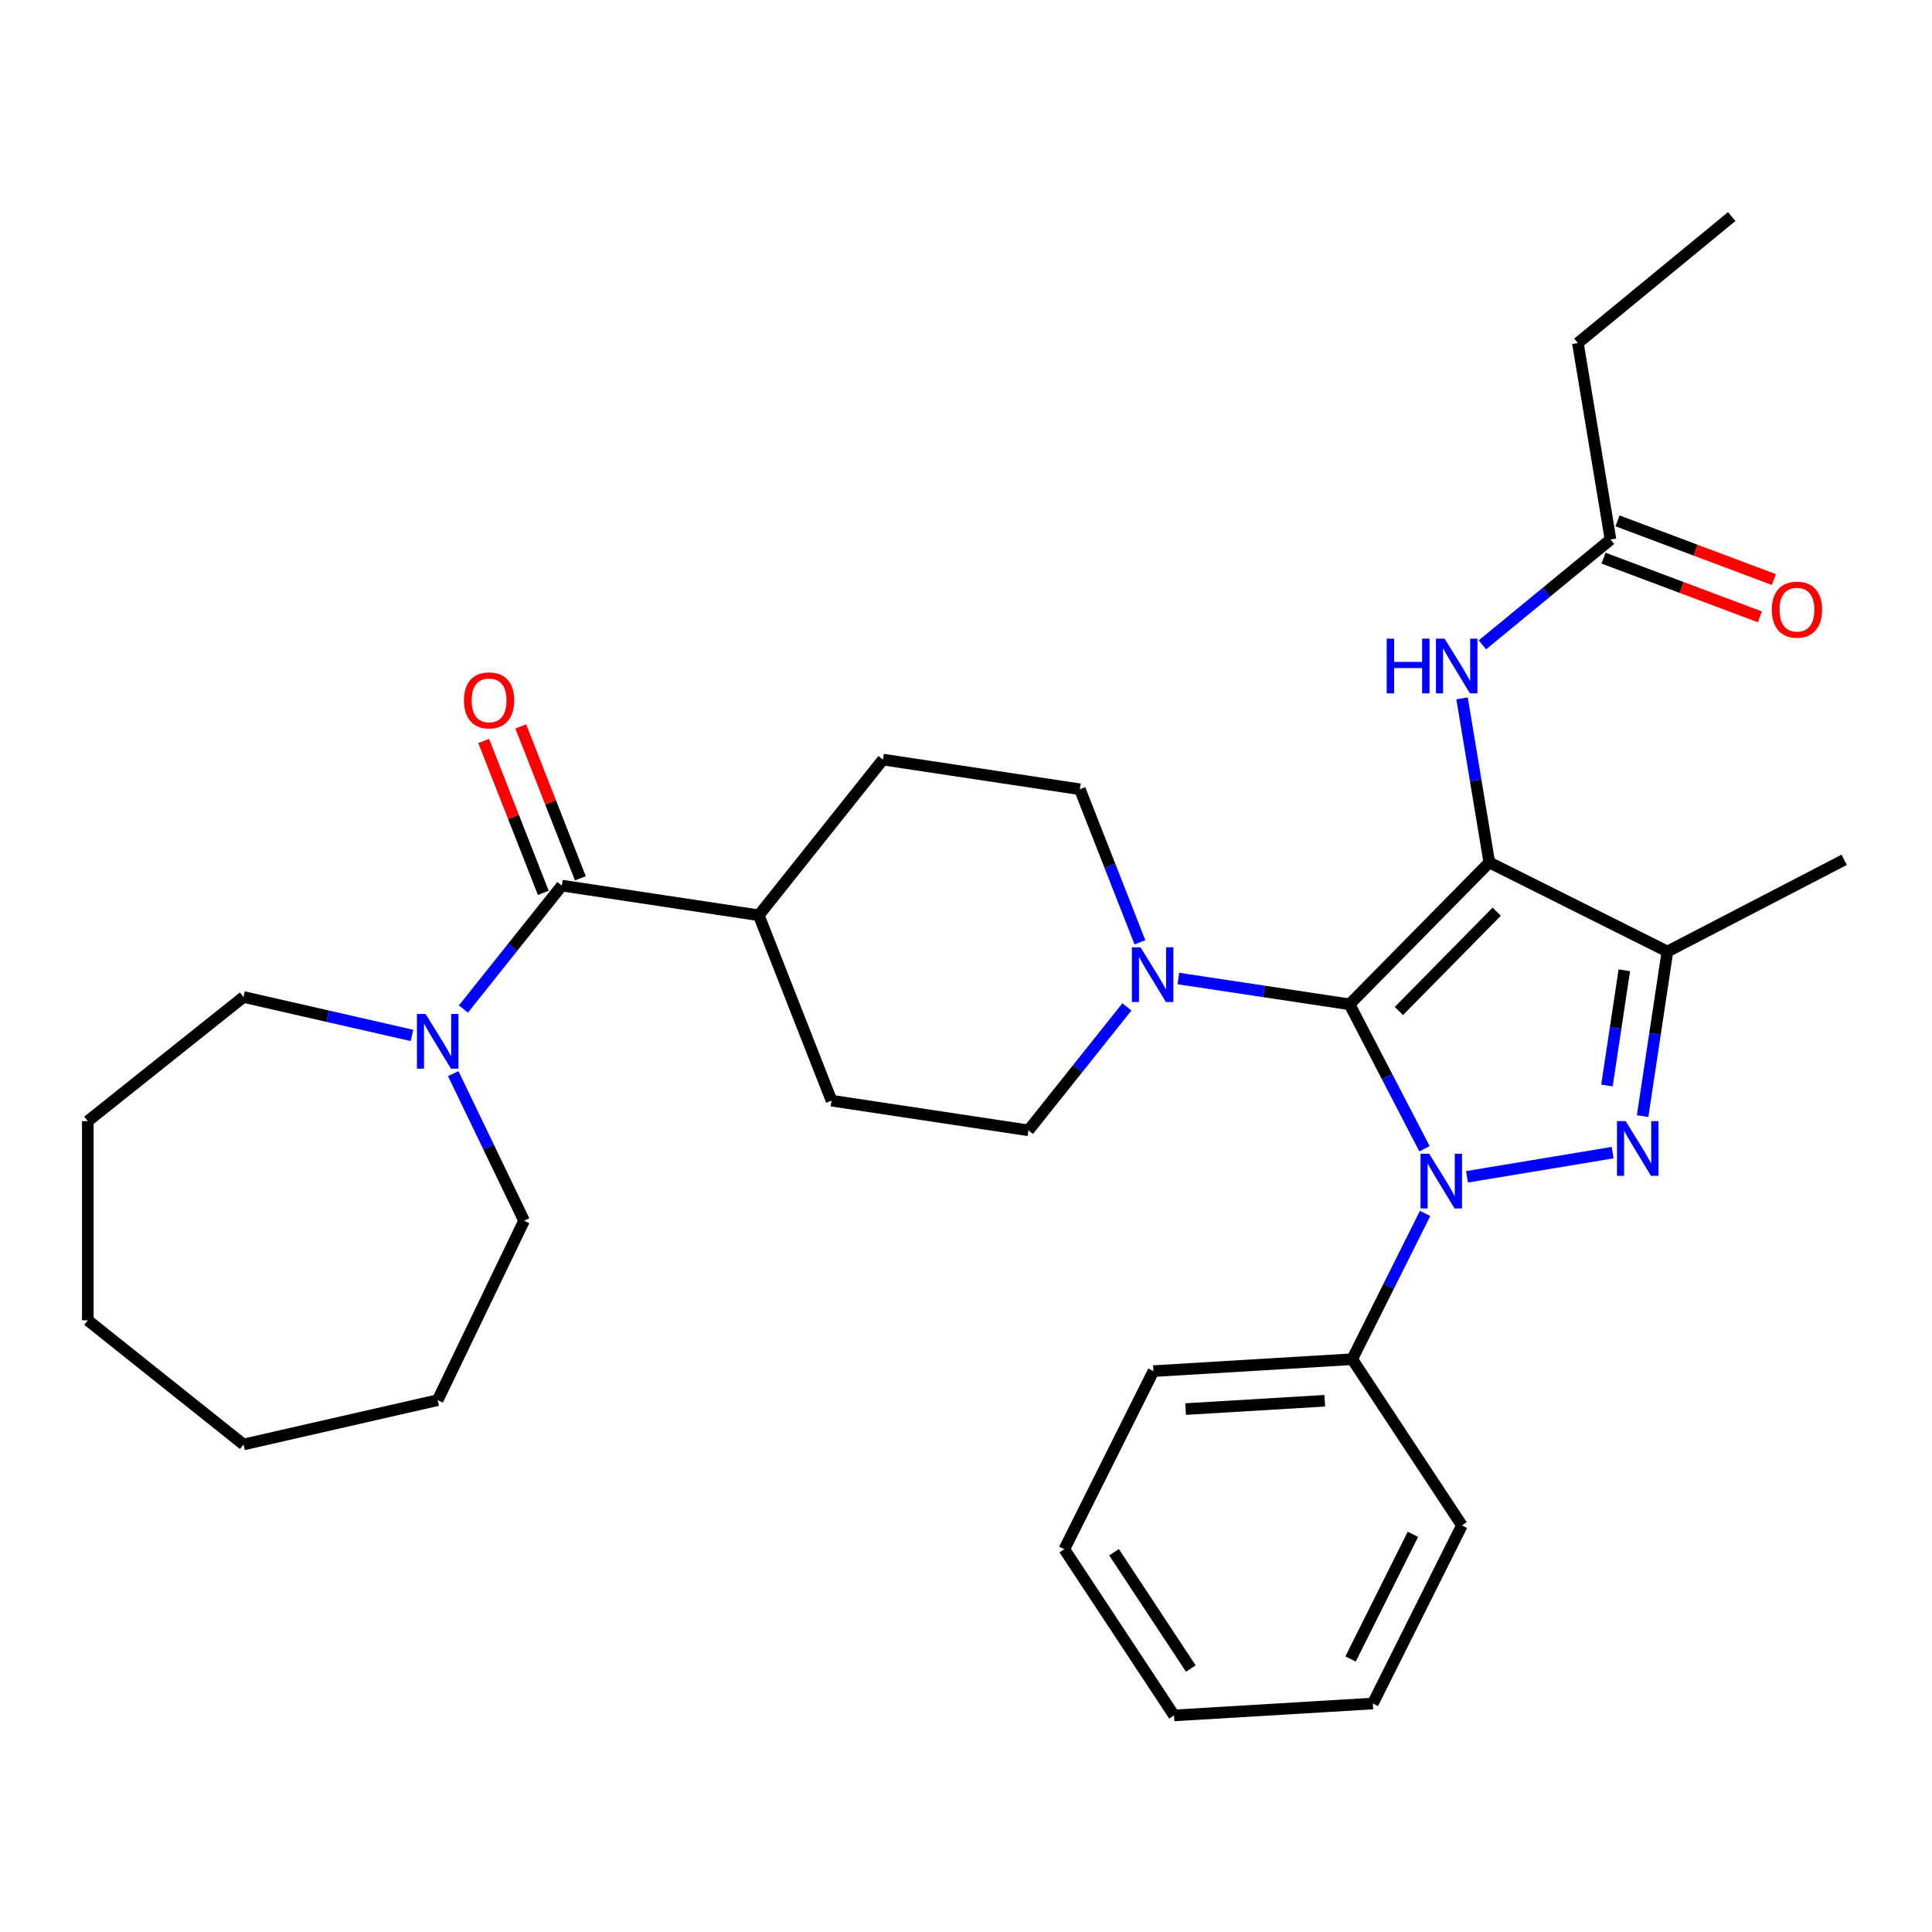 <?xml version='1.0' encoding='iso-8859-1'?>
<svg version='1.1' baseProfile='full'
              xmlns='http://www.w3.org/2000/svg'
                      xmlns:rdkit='http://www.rdkit.org/xml'
                      xmlns:xlink='http://www.w3.org/1999/xlink'
                  xml:space='preserve'
width='1000px' height='1000px' viewBox='0 0 1000 1000'>
<!-- END OF HEADER -->
<rect style='opacity:1.0;fill:#FFFFFF;stroke:none' width='1000' height='1000' x='0' y='0'> </rect>
<path class='bond-0' d='M 698.521,519.836 L 770.862,446.405' style='fill:none;fill-rule:evenodd;stroke:#000000;stroke-width:6px;stroke-linecap:butt;stroke-linejoin:miter;stroke-opacity:1' />
<path class='bond-0' d='M 724.058,523.29 L 774.697,471.888' style='fill:none;fill-rule:evenodd;stroke:#000000;stroke-width:6px;stroke-linecap:butt;stroke-linejoin:miter;stroke-opacity:1' />
<path class='bond-1' d='M 698.521,519.836 L 717.919,557.213' style='fill:none;fill-rule:evenodd;stroke:#000000;stroke-width:6px;stroke-linecap:butt;stroke-linejoin:miter;stroke-opacity:1' />
<path class='bond-1' d='M 717.919,557.213 L 737.318,594.591' style='fill:none;fill-rule:evenodd;stroke:#0000FF;stroke-width:6px;stroke-linecap:butt;stroke-linejoin:miter;stroke-opacity:1' />
<path class='bond-4' d='M 698.521,519.836 L 654.216,513.158' style='fill:none;fill-rule:evenodd;stroke:#000000;stroke-width:6px;stroke-linecap:butt;stroke-linejoin:miter;stroke-opacity:1' />
<path class='bond-4' d='M 654.216,513.158 L 609.91,506.48' style='fill:none;fill-rule:evenodd;stroke:#0000FF;stroke-width:6px;stroke-linecap:butt;stroke-linejoin:miter;stroke-opacity:1' />
<path class='bond-3' d='M 770.862,446.405 L 863.054,492.514' style='fill:none;fill-rule:evenodd;stroke:#000000;stroke-width:6px;stroke-linecap:butt;stroke-linejoin:miter;stroke-opacity:1' />
<path class='bond-6' d='M 770.862,446.405 L 763.808,403.93' style='fill:none;fill-rule:evenodd;stroke:#000000;stroke-width:6px;stroke-linecap:butt;stroke-linejoin:miter;stroke-opacity:1' />
<path class='bond-6' d='M 763.808,403.93 L 756.755,361.455' style='fill:none;fill-rule:evenodd;stroke:#0000FF;stroke-width:6px;stroke-linecap:butt;stroke-linejoin:miter;stroke-opacity:1' />
<path class='bond-2' d='M 759.321,609.116 L 834.711,596.597' style='fill:none;fill-rule:evenodd;stroke:#0000FF;stroke-width:6px;stroke-linecap:butt;stroke-linejoin:miter;stroke-opacity:1' />
<path class='bond-8' d='M 737.633,628.065 L 718.764,665.792' style='fill:none;fill-rule:evenodd;stroke:#0000FF;stroke-width:6px;stroke-linecap:butt;stroke-linejoin:miter;stroke-opacity:1' />
<path class='bond-8' d='M 718.764,665.792 L 699.895,703.52' style='fill:none;fill-rule:evenodd;stroke:#000000;stroke-width:6px;stroke-linecap:butt;stroke-linejoin:miter;stroke-opacity:1' />
<path class='bond-31' d='M 850.213,577.705 L 856.633,535.109' style='fill:none;fill-rule:evenodd;stroke:#0000FF;stroke-width:6px;stroke-linecap:butt;stroke-linejoin:miter;stroke-opacity:1' />
<path class='bond-31' d='M 856.633,535.109 L 863.054,492.514' style='fill:none;fill-rule:evenodd;stroke:#000000;stroke-width:6px;stroke-linecap:butt;stroke-linejoin:miter;stroke-opacity:1' />
<path class='bond-31' d='M 831.754,561.853 L 836.248,532.036' style='fill:none;fill-rule:evenodd;stroke:#0000FF;stroke-width:6px;stroke-linecap:butt;stroke-linejoin:miter;stroke-opacity:1' />
<path class='bond-31' d='M 836.248,532.036 L 840.742,502.22' style='fill:none;fill-rule:evenodd;stroke:#000000;stroke-width:6px;stroke-linecap:butt;stroke-linejoin:miter;stroke-opacity:1' />
<path class='bond-17' d='M 863.054,492.514 L 954.545,445.031' style='fill:none;fill-rule:evenodd;stroke:#000000;stroke-width:6px;stroke-linecap:butt;stroke-linejoin:miter;stroke-opacity:1' />
<path class='bond-11' d='M 590.024,487.736 L 574.479,448.128' style='fill:none;fill-rule:evenodd;stroke:#0000FF;stroke-width:6px;stroke-linecap:butt;stroke-linejoin:miter;stroke-opacity:1' />
<path class='bond-11' d='M 574.479,448.128 L 558.934,408.519' style='fill:none;fill-rule:evenodd;stroke:#000000;stroke-width:6px;stroke-linecap:butt;stroke-linejoin:miter;stroke-opacity:1' />
<path class='bond-12' d='M 583.276,521.172 L 557.8,553.118' style='fill:none;fill-rule:evenodd;stroke:#0000FF;stroke-width:6px;stroke-linecap:butt;stroke-linejoin:miter;stroke-opacity:1' />
<path class='bond-12' d='M 557.8,553.118 L 532.324,585.064' style='fill:none;fill-rule:evenodd;stroke:#000000;stroke-width:6px;stroke-linecap:butt;stroke-linejoin:miter;stroke-opacity:1' />
<path class='bond-5' d='M 290.809,458.383 L 392.737,473.747' style='fill:none;fill-rule:evenodd;stroke:#000000;stroke-width:6px;stroke-linecap:butt;stroke-linejoin:miter;stroke-opacity:1' />
<path class='bond-7' d='M 290.809,458.383 L 265.333,490.329' style='fill:none;fill-rule:evenodd;stroke:#000000;stroke-width:6px;stroke-linecap:butt;stroke-linejoin:miter;stroke-opacity:1' />
<path class='bond-7' d='M 265.333,490.329 L 239.857,522.275' style='fill:none;fill-rule:evenodd;stroke:#0000FF;stroke-width:6px;stroke-linecap:butt;stroke-linejoin:miter;stroke-opacity:1' />
<path class='bond-13' d='M 300.404,454.617 L 284.977,415.309' style='fill:none;fill-rule:evenodd;stroke:#000000;stroke-width:6px;stroke-linecap:butt;stroke-linejoin:miter;stroke-opacity:1' />
<path class='bond-13' d='M 284.977,415.309 L 269.55,376.001' style='fill:none;fill-rule:evenodd;stroke:#FF0000;stroke-width:6px;stroke-linecap:butt;stroke-linejoin:miter;stroke-opacity:1' />
<path class='bond-13' d='M 281.214,462.149 L 265.786,422.841' style='fill:none;fill-rule:evenodd;stroke:#000000;stroke-width:6px;stroke-linecap:butt;stroke-linejoin:miter;stroke-opacity:1' />
<path class='bond-13' d='M 265.786,422.841 L 250.359,383.532' style='fill:none;fill-rule:evenodd;stroke:#FF0000;stroke-width:6px;stroke-linecap:butt;stroke-linejoin:miter;stroke-opacity:1' />
<path class='bond-9' d='M 767.293,333.768 L 800.444,306.51' style='fill:none;fill-rule:evenodd;stroke:#0000FF;stroke-width:6px;stroke-linecap:butt;stroke-linejoin:miter;stroke-opacity:1' />
<path class='bond-9' d='M 800.444,306.51 L 833.596,279.251' style='fill:none;fill-rule:evenodd;stroke:#000000;stroke-width:6px;stroke-linecap:butt;stroke-linejoin:miter;stroke-opacity:1' />
<path class='bond-18' d='M 234.6,555.711 L 252.932,593.778' style='fill:none;fill-rule:evenodd;stroke:#0000FF;stroke-width:6px;stroke-linecap:butt;stroke-linejoin:miter;stroke-opacity:1' />
<path class='bond-18' d='M 252.932,593.778 L 271.265,631.845' style='fill:none;fill-rule:evenodd;stroke:#000000;stroke-width:6px;stroke-linecap:butt;stroke-linejoin:miter;stroke-opacity:1' />
<path class='bond-19' d='M 213.223,535.935 L 169.634,525.986' style='fill:none;fill-rule:evenodd;stroke:#0000FF;stroke-width:6px;stroke-linecap:butt;stroke-linejoin:miter;stroke-opacity:1' />
<path class='bond-19' d='M 169.634,525.986 L 126.045,516.037' style='fill:none;fill-rule:evenodd;stroke:#000000;stroke-width:6px;stroke-linecap:butt;stroke-linejoin:miter;stroke-opacity:1' />
<path class='bond-21' d='M 699.895,703.52 L 597,709.684' style='fill:none;fill-rule:evenodd;stroke:#000000;stroke-width:6px;stroke-linecap:butt;stroke-linejoin:miter;stroke-opacity:1' />
<path class='bond-21' d='M 685.694,725.023 L 613.667,729.339' style='fill:none;fill-rule:evenodd;stroke:#000000;stroke-width:6px;stroke-linecap:butt;stroke-linejoin:miter;stroke-opacity:1' />
<path class='bond-22' d='M 699.895,703.52 L 756.681,789.547' style='fill:none;fill-rule:evenodd;stroke:#000000;stroke-width:6px;stroke-linecap:butt;stroke-linejoin:miter;stroke-opacity:1' />
<path class='bond-14' d='M 829.974,288.901 L 870.439,304.088' style='fill:none;fill-rule:evenodd;stroke:#000000;stroke-width:6px;stroke-linecap:butt;stroke-linejoin:miter;stroke-opacity:1' />
<path class='bond-14' d='M 870.439,304.088 L 910.903,319.275' style='fill:none;fill-rule:evenodd;stroke:#FF0000;stroke-width:6px;stroke-linecap:butt;stroke-linejoin:miter;stroke-opacity:1' />
<path class='bond-14' d='M 837.218,269.6 L 877.683,284.787' style='fill:none;fill-rule:evenodd;stroke:#000000;stroke-width:6px;stroke-linecap:butt;stroke-linejoin:miter;stroke-opacity:1' />
<path class='bond-14' d='M 877.683,284.787 L 918.147,299.973' style='fill:none;fill-rule:evenodd;stroke:#FF0000;stroke-width:6px;stroke-linecap:butt;stroke-linejoin:miter;stroke-opacity:1' />
<path class='bond-20' d='M 833.596,279.251 L 816.71,177.564' style='fill:none;fill-rule:evenodd;stroke:#000000;stroke-width:6px;stroke-linecap:butt;stroke-linejoin:miter;stroke-opacity:1' />
<path class='bond-10' d='M 392.737,473.747 L 430.396,569.7' style='fill:none;fill-rule:evenodd;stroke:#000000;stroke-width:6px;stroke-linecap:butt;stroke-linejoin:miter;stroke-opacity:1' />
<path class='bond-32' d='M 392.737,473.747 L 457.006,393.156' style='fill:none;fill-rule:evenodd;stroke:#000000;stroke-width:6px;stroke-linecap:butt;stroke-linejoin:miter;stroke-opacity:1' />
<path class='bond-16' d='M 558.934,408.519 L 457.006,393.156' style='fill:none;fill-rule:evenodd;stroke:#000000;stroke-width:6px;stroke-linecap:butt;stroke-linejoin:miter;stroke-opacity:1' />
<path class='bond-15' d='M 532.324,585.064 L 430.396,569.7' style='fill:none;fill-rule:evenodd;stroke:#000000;stroke-width:6px;stroke-linecap:butt;stroke-linejoin:miter;stroke-opacity:1' />
<path class='bond-24' d='M 271.265,631.845 L 226.54,724.717' style='fill:none;fill-rule:evenodd;stroke:#000000;stroke-width:6px;stroke-linecap:butt;stroke-linejoin:miter;stroke-opacity:1' />
<path class='bond-25' d='M 126.045,516.037 L 45.455,580.306' style='fill:none;fill-rule:evenodd;stroke:#000000;stroke-width:6px;stroke-linecap:butt;stroke-linejoin:miter;stroke-opacity:1' />
<path class='bond-23' d='M 816.71,177.564 L 896.33,112.097' style='fill:none;fill-rule:evenodd;stroke:#000000;stroke-width:6px;stroke-linecap:butt;stroke-linejoin:miter;stroke-opacity:1' />
<path class='bond-26' d='M 597,709.684 L 550.891,801.876' style='fill:none;fill-rule:evenodd;stroke:#000000;stroke-width:6px;stroke-linecap:butt;stroke-linejoin:miter;stroke-opacity:1' />
<path class='bond-27' d='M 756.681,789.547 L 710.572,881.739' style='fill:none;fill-rule:evenodd;stroke:#000000;stroke-width:6px;stroke-linecap:butt;stroke-linejoin:miter;stroke-opacity:1' />
<path class='bond-27' d='M 731.326,794.154 L 699.05,858.688' style='fill:none;fill-rule:evenodd;stroke:#000000;stroke-width:6px;stroke-linecap:butt;stroke-linejoin:miter;stroke-opacity:1' />
<path class='bond-29' d='M 226.54,724.717 L 126.045,747.654' style='fill:none;fill-rule:evenodd;stroke:#000000;stroke-width:6px;stroke-linecap:butt;stroke-linejoin:miter;stroke-opacity:1' />
<path class='bond-30' d='M 45.455,580.306 L 45.455,683.385' style='fill:none;fill-rule:evenodd;stroke:#000000;stroke-width:6px;stroke-linecap:butt;stroke-linejoin:miter;stroke-opacity:1' />
<path class='bond-33' d='M 550.891,801.876 L 607.678,887.903' style='fill:none;fill-rule:evenodd;stroke:#000000;stroke-width:6px;stroke-linecap:butt;stroke-linejoin:miter;stroke-opacity:1' />
<path class='bond-33' d='M 576.615,803.423 L 616.365,863.642' style='fill:none;fill-rule:evenodd;stroke:#000000;stroke-width:6px;stroke-linecap:butt;stroke-linejoin:miter;stroke-opacity:1' />
<path class='bond-28' d='M 710.572,881.739 L 607.678,887.903' style='fill:none;fill-rule:evenodd;stroke:#000000;stroke-width:6px;stroke-linecap:butt;stroke-linejoin:miter;stroke-opacity:1' />
<path class='bond-34' d='M 126.045,747.654 L 45.455,683.385' style='fill:none;fill-rule:evenodd;stroke:#000000;stroke-width:6px;stroke-linecap:butt;stroke-linejoin:miter;stroke-opacity:1' />
<path  class='atom-2' d='M 739.744 597.168
L 749.024 612.168
Q 749.944 613.648, 751.424 616.328
Q 752.904 619.008, 752.984 619.168
L 752.984 597.168
L 756.744 597.168
L 756.744 625.488
L 752.864 625.488
L 742.904 609.088
Q 741.744 607.168, 740.504 604.968
Q 739.304 602.768, 738.944 602.088
L 738.944 625.488
L 735.264 625.488
L 735.264 597.168
L 739.744 597.168
' fill='#0000FF'/>
<path  class='atom-3' d='M 841.431 580.282
L 850.711 595.282
Q 851.631 596.762, 853.111 599.442
Q 854.591 602.122, 854.671 602.282
L 854.671 580.282
L 858.431 580.282
L 858.431 608.602
L 854.551 608.602
L 844.591 592.202
Q 843.431 590.282, 842.191 588.082
Q 840.991 585.882, 840.631 585.202
L 840.631 608.602
L 836.951 608.602
L 836.951 580.282
L 841.431 580.282
' fill='#0000FF'/>
<path  class='atom-5' d='M 590.333 490.313
L 599.613 505.313
Q 600.533 506.793, 602.013 509.473
Q 603.493 512.153, 603.573 512.313
L 603.573 490.313
L 607.333 490.313
L 607.333 518.633
L 603.453 518.633
L 593.493 502.233
Q 592.333 500.313, 591.093 498.113
Q 589.893 495.913, 589.533 495.233
L 589.533 518.633
L 585.853 518.633
L 585.853 490.313
L 590.333 490.313
' fill='#0000FF'/>
<path  class='atom-7' d='M 717.756 330.558
L 721.596 330.558
L 721.596 342.598
L 736.076 342.598
L 736.076 330.558
L 739.916 330.558
L 739.916 358.878
L 736.076 358.878
L 736.076 345.798
L 721.596 345.798
L 721.596 358.878
L 717.756 358.878
L 717.756 330.558
' fill='#0000FF'/>
<path  class='atom-7' d='M 747.716 330.558
L 756.996 345.558
Q 757.916 347.038, 759.396 349.718
Q 760.876 352.398, 760.956 352.558
L 760.956 330.558
L 764.716 330.558
L 764.716 358.878
L 760.836 358.878
L 750.876 342.478
Q 749.716 340.558, 748.476 338.358
Q 747.276 336.158, 746.916 335.478
L 746.916 358.878
L 743.236 358.878
L 743.236 330.558
L 747.716 330.558
' fill='#0000FF'/>
<path  class='atom-8' d='M 220.28 524.814
L 229.56 539.814
Q 230.48 541.294, 231.96 543.974
Q 233.44 546.654, 233.52 546.814
L 233.52 524.814
L 237.28 524.814
L 237.28 553.134
L 233.4 553.134
L 223.44 536.734
Q 222.28 534.814, 221.04 532.614
Q 219.84 530.414, 219.48 529.734
L 219.48 553.134
L 215.8 553.134
L 215.8 524.814
L 220.28 524.814
' fill='#0000FF'/>
<path  class='atom-14' d='M 240.15 362.51
Q 240.15 355.71, 243.51 351.91
Q 246.87 348.11, 253.15 348.11
Q 259.43 348.11, 262.79 351.91
Q 266.15 355.71, 266.15 362.51
Q 266.15 369.39, 262.75 373.31
Q 259.35 377.19, 253.15 377.19
Q 246.91 377.19, 243.51 373.31
Q 240.15 369.43, 240.15 362.51
M 253.15 373.99
Q 257.47 373.99, 259.79 371.11
Q 262.15 368.19, 262.15 362.51
Q 262.15 356.95, 259.79 354.15
Q 257.47 351.31, 253.15 351.31
Q 248.83 351.31, 246.47 354.11
Q 244.15 356.91, 244.15 362.51
Q 244.15 368.23, 246.47 371.11
Q 248.83 373.99, 253.15 373.99
' fill='#FF0000'/>
<path  class='atom-15' d='M 917.102 315.55
Q 917.102 308.75, 920.462 304.95
Q 923.822 301.15, 930.102 301.15
Q 936.382 301.15, 939.742 304.95
Q 943.102 308.75, 943.102 315.55
Q 943.102 322.43, 939.702 326.35
Q 936.302 330.23, 930.102 330.23
Q 923.862 330.23, 920.462 326.35
Q 917.102 322.47, 917.102 315.55
M 930.102 327.03
Q 934.422 327.03, 936.742 324.15
Q 939.102 321.23, 939.102 315.55
Q 939.102 309.99, 936.742 307.19
Q 934.422 304.35, 930.102 304.35
Q 925.782 304.35, 923.422 307.15
Q 921.102 309.95, 921.102 315.55
Q 921.102 321.27, 923.422 324.15
Q 925.782 327.03, 930.102 327.03
' fill='#FF0000'/>
</svg>
